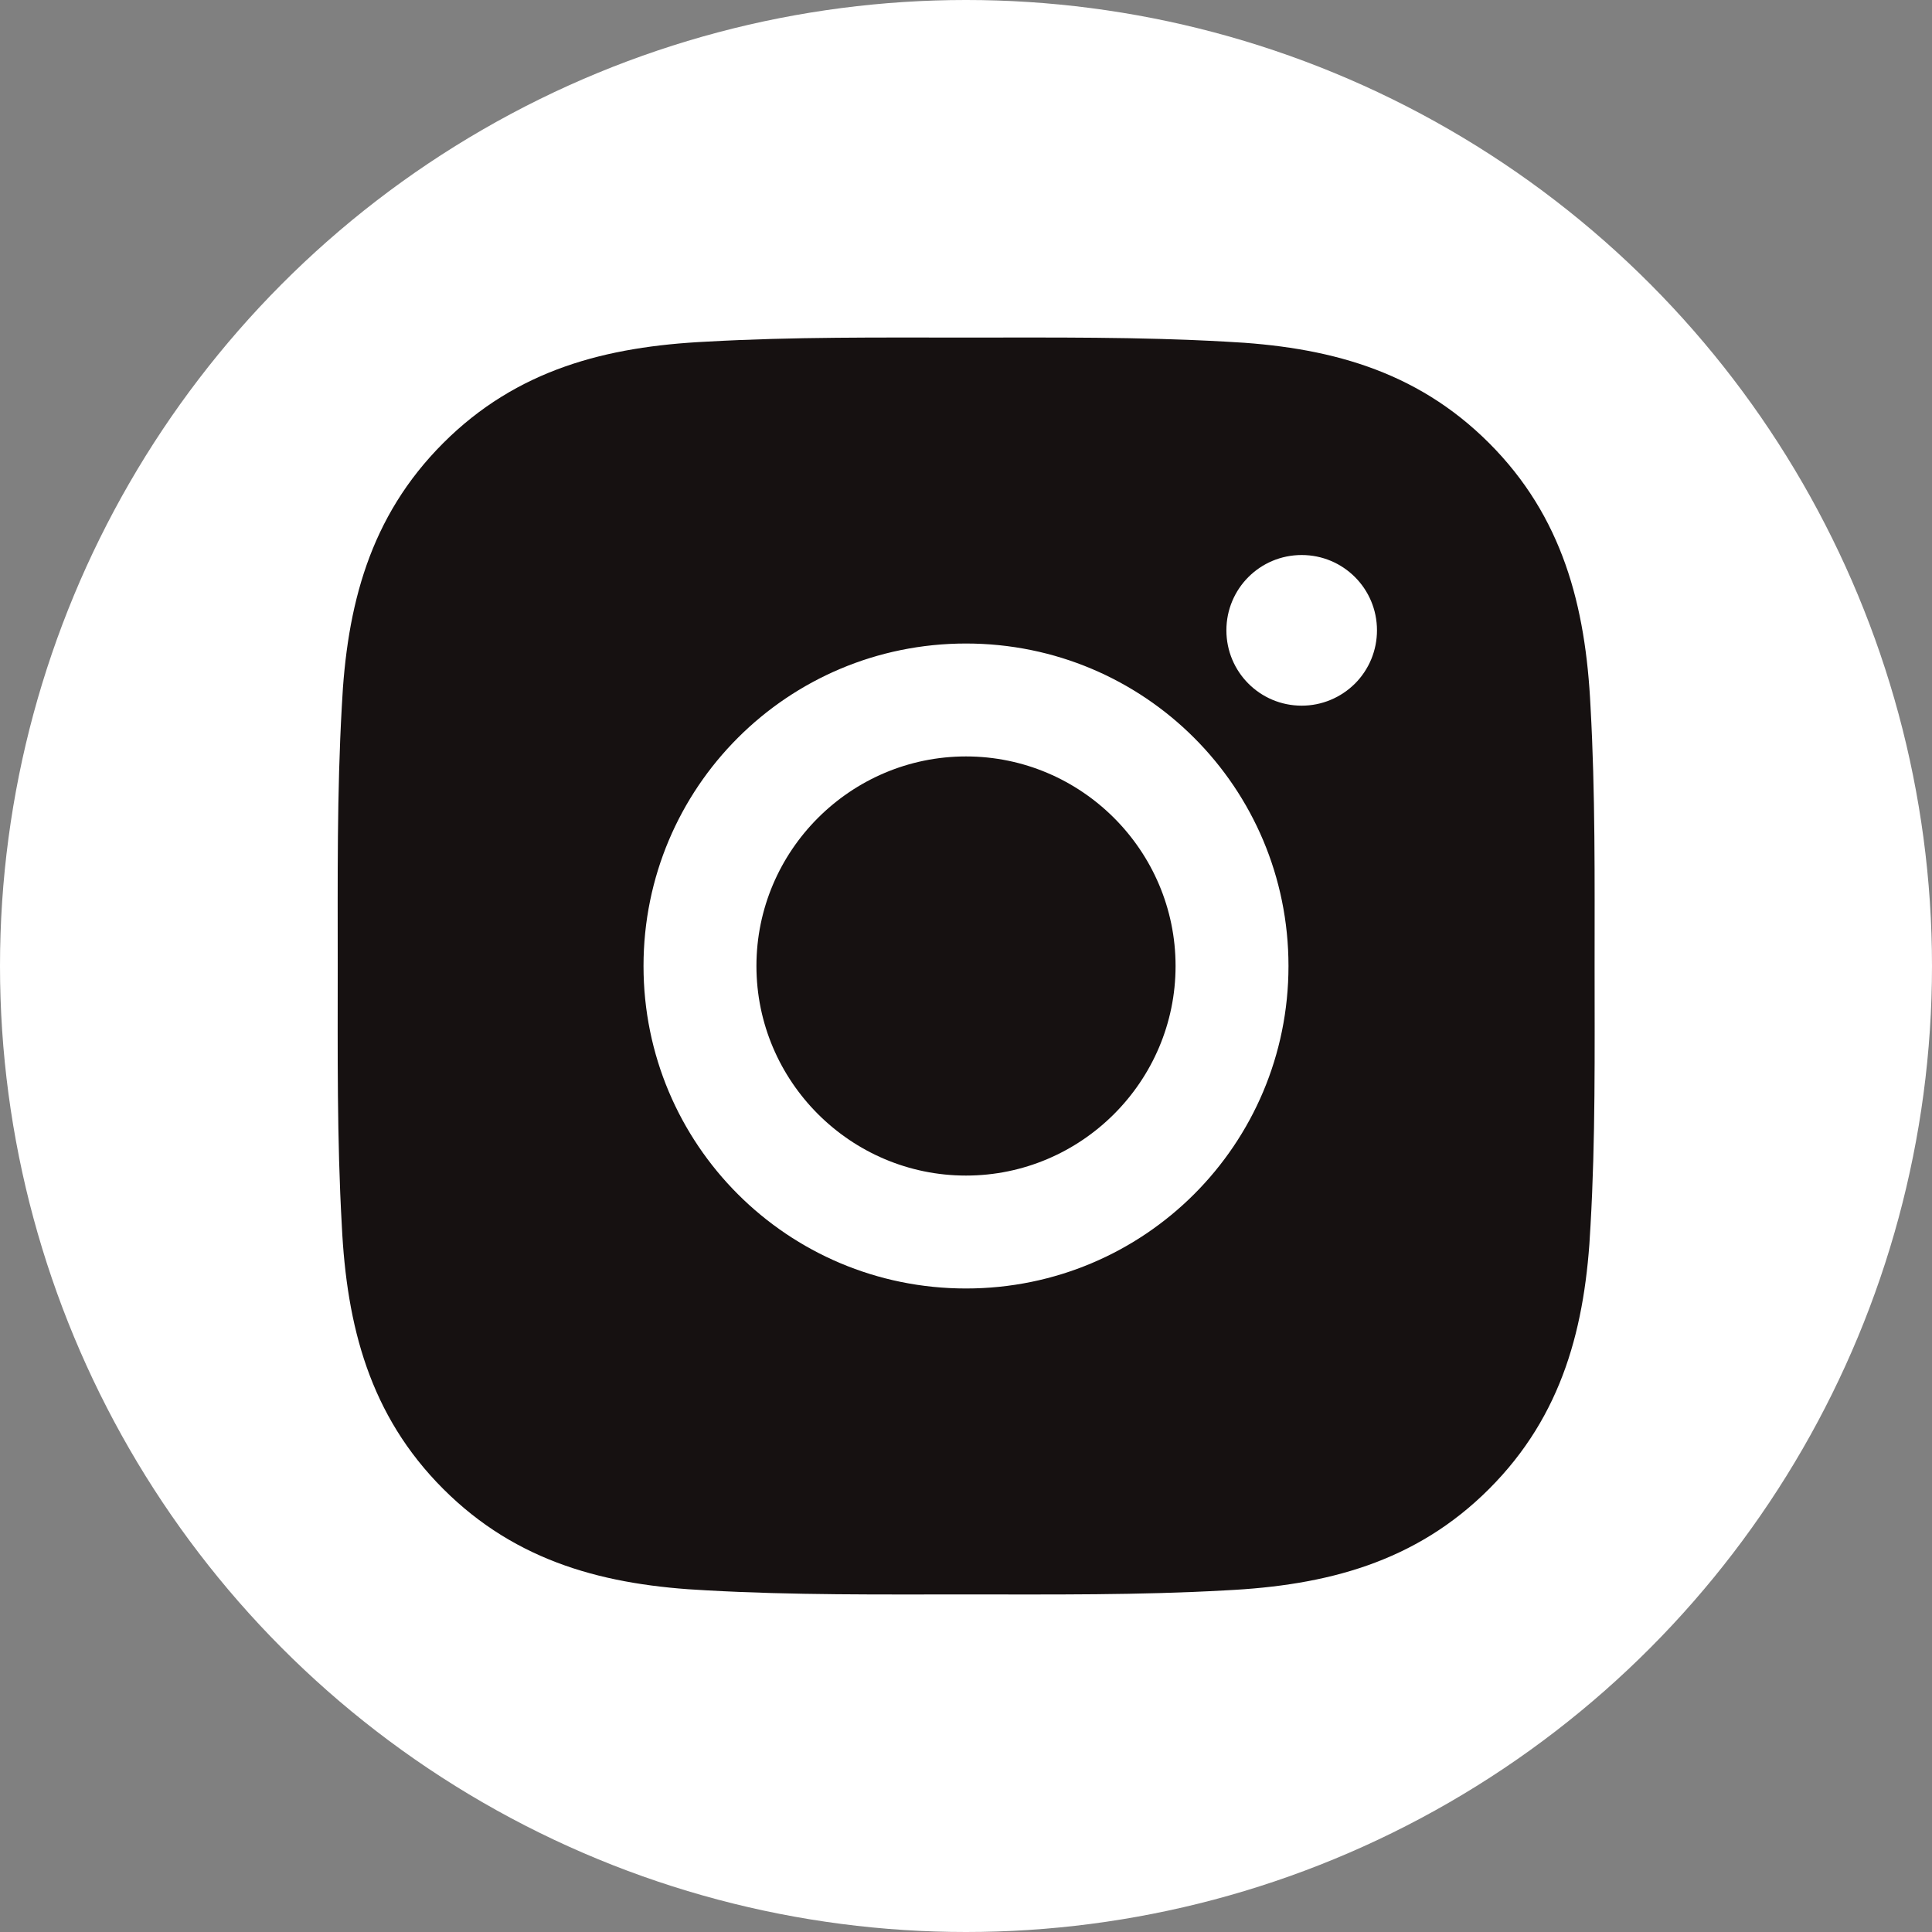 <svg width="36" height="36" viewBox="0 0 36 36" fill="none" xmlns="http://www.w3.org/2000/svg">
<rect x="0" y="0" width="36" height="36" fill="#808080" stroke="none"/>
<circle cx="18" cy="18" r="18" fill="white"/>
<path d="M18 14.095C15.85 14.095 14.095 15.85 14.095 18C14.095 20.15 15.85 21.905 18 21.905C20.15 21.905 21.905 20.15 21.905 18C21.905 15.85 20.15 14.095 18 14.095ZM29.713 18C29.713 16.383 29.727 14.78 29.637 13.166C29.546 11.291 29.118 9.627 27.747 8.256C26.373 6.882 24.712 6.457 22.837 6.366C21.22 6.275 19.617 6.29 18.003 6.29C16.386 6.29 14.783 6.275 13.169 6.366C11.294 6.457 9.63 6.885 8.259 8.256C6.885 9.63 6.46 11.291 6.369 13.166C6.278 14.783 6.293 16.386 6.293 18C6.293 19.614 6.278 21.22 6.369 22.834C6.46 24.709 6.888 26.373 8.259 27.744C9.633 29.118 11.294 29.543 13.169 29.634C14.786 29.725 16.389 29.71 18.003 29.71C19.62 29.71 21.223 29.725 22.837 29.634C24.712 29.543 26.376 29.115 27.747 27.744C29.121 26.37 29.546 24.709 29.637 22.834C29.73 21.22 29.713 19.617 29.713 18ZM18 24.009C14.675 24.009 11.991 21.325 11.991 18C11.991 14.675 14.675 11.991 18 11.991C21.325 11.991 24.009 14.675 24.009 18C24.009 21.325 21.325 24.009 18 24.009ZM24.255 13.149C23.478 13.149 22.852 12.521 22.852 11.745C22.852 10.969 23.478 10.342 24.255 10.342C25.031 10.342 25.658 10.969 25.658 11.745C25.658 11.93 25.622 12.112 25.552 12.282C25.481 12.453 25.378 12.608 25.248 12.738C25.117 12.868 24.962 12.972 24.792 13.042C24.622 13.113 24.439 13.149 24.255 13.149Z" fill="#161111"/>
</svg>
